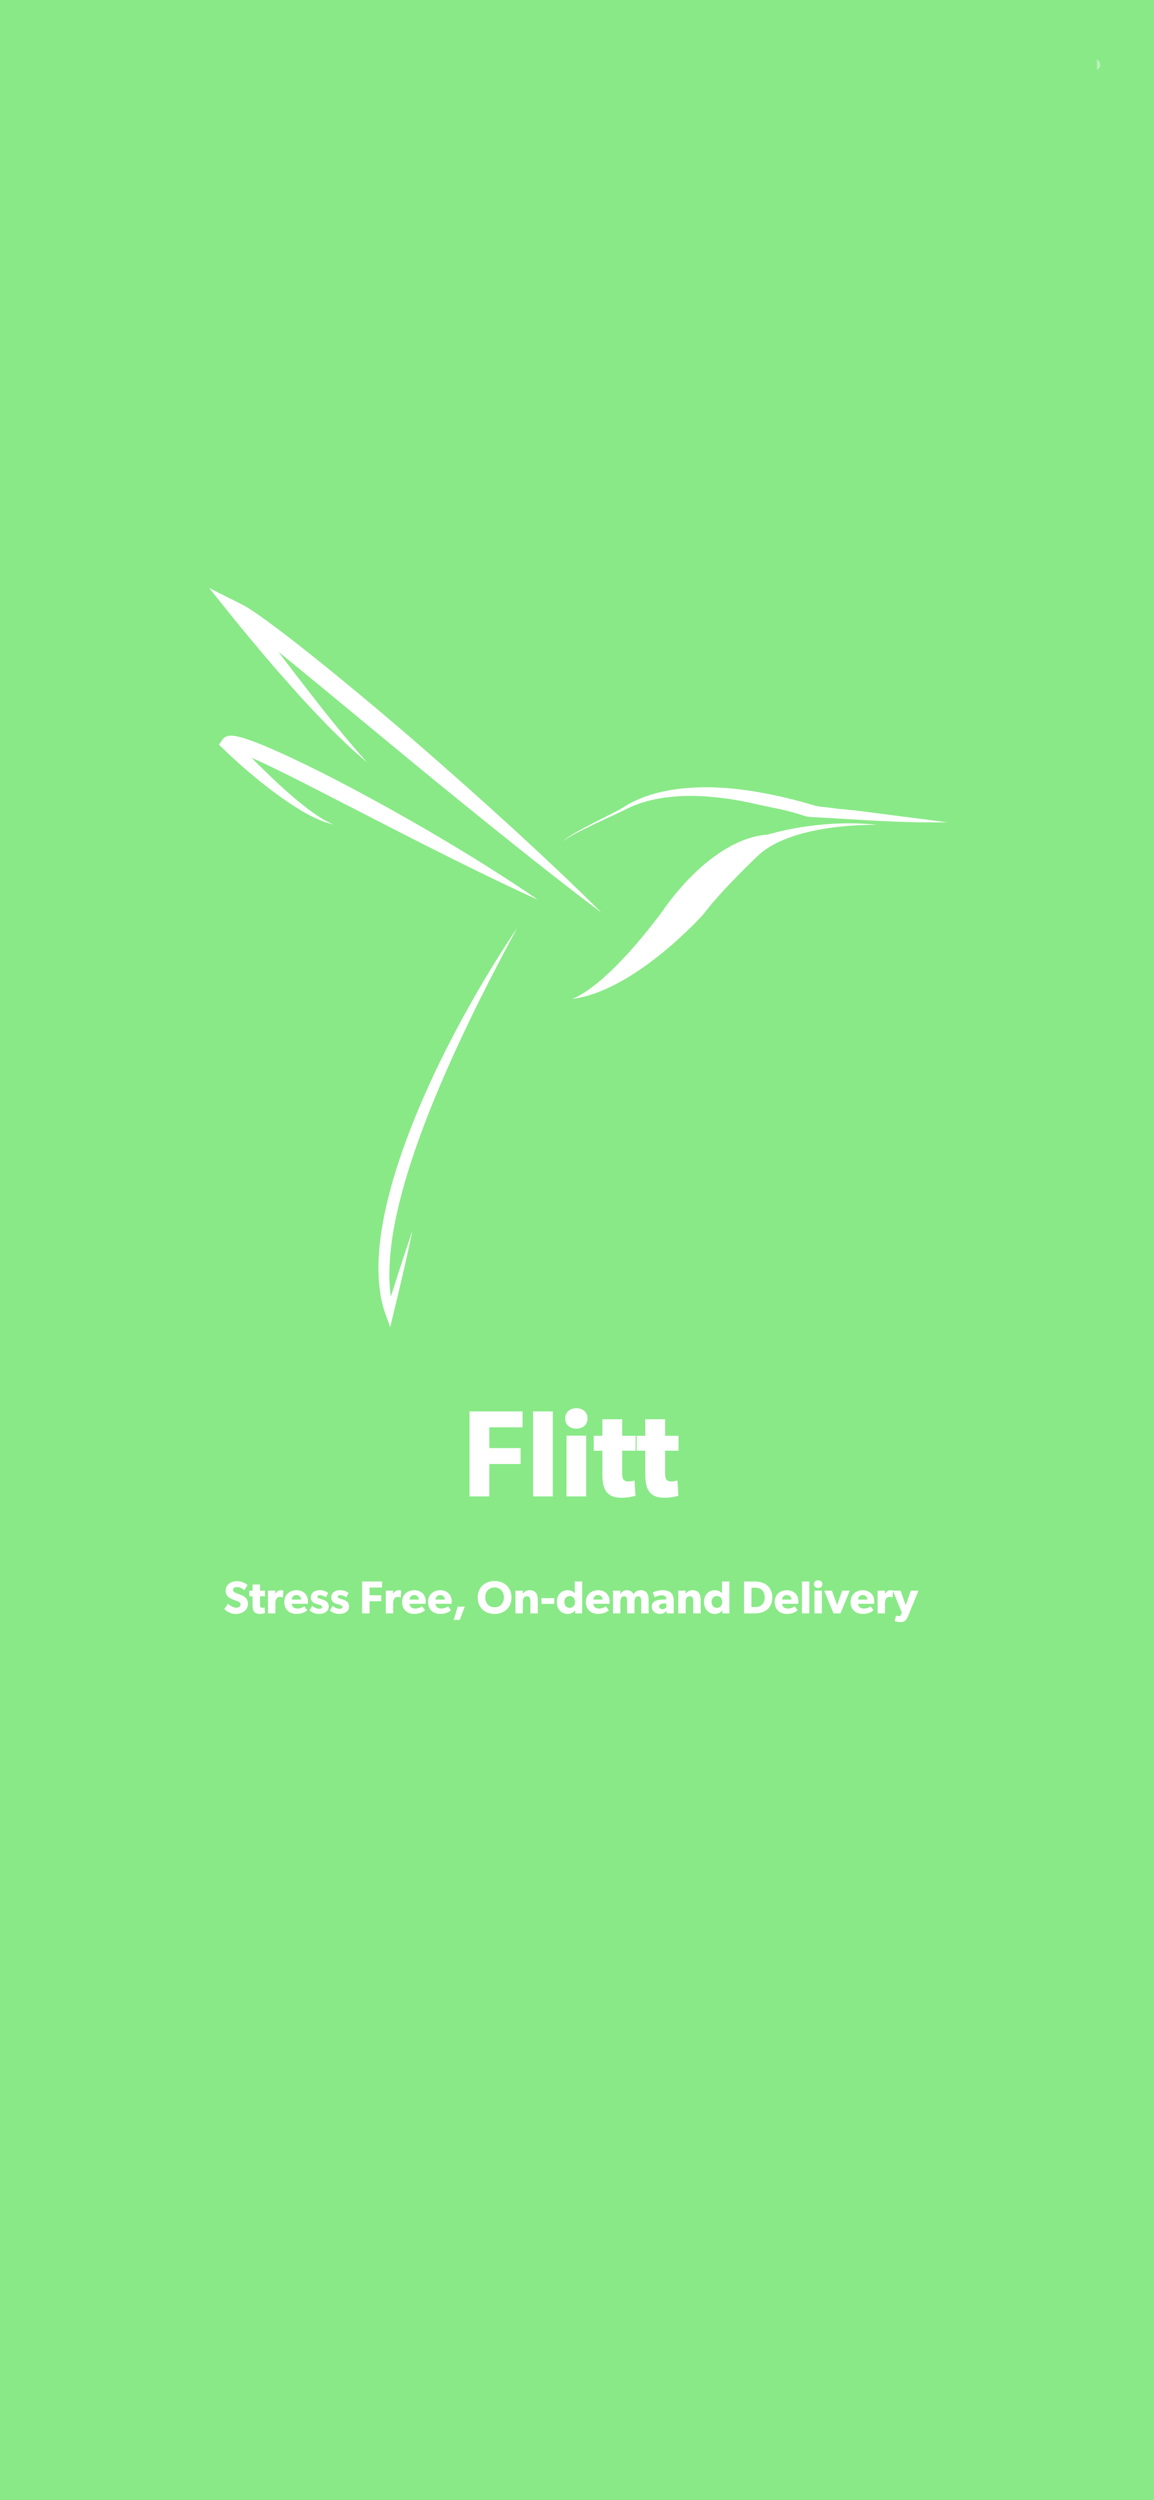 <svg width="375" height="812" viewBox="0 0 375 812" fill="none" xmlns="http://www.w3.org/2000/svg">
<rect width="375" height="812" fill="#89E987"/>
<path opacity="0.4" d="M356.444 19.333V22.667C357.115 22.384 357.551 21.728 357.551 21C357.551 20.272 357.115 19.616 356.444 19.333Z" fill="white"/>
<g clip-path="url(#clip0)">
<path d="M195.447 296.405C190.329 292.568 185.26 288.678 180.238 284.734L172.697 278.817L165.209 272.846C155.237 264.868 145.32 256.827 135.459 248.721L105.939 224.354C101.016 220.307 96.109 216.234 91.159 212.244C88.693 210.239 86.217 208.251 83.725 206.326C82.473 205.366 81.233 204.402 79.989 203.481C79.362 203.023 78.738 202.567 78.121 202.143C77.544 201.734 76.945 201.356 76.325 201.011L79.498 197.038C82.674 201.327 85.873 205.644 89.104 209.902C92.336 214.16 95.57 218.452 98.868 222.676C102.166 226.901 105.432 231.151 108.829 235.283C110.51 237.372 112.199 239.446 113.942 241.486C115.684 243.526 117.435 245.543 119.26 247.522C115.078 244.164 111.228 240.398 107.407 236.61C103.655 232.751 99.935 228.871 96.354 224.858C92.773 220.844 89.19 216.836 85.739 212.712C82.289 208.588 78.815 204.479 75.431 200.275L68 191L78.618 196.315C79.412 196.72 80.183 197.165 80.928 197.648C81.638 198.098 82.324 198.549 82.999 199.012C84.352 199.933 85.667 200.864 86.972 201.821C89.574 203.725 92.125 205.68 94.668 207.623C99.725 211.568 104.727 215.564 109.672 219.612C119.577 227.706 129.346 235.956 138.979 244.362C148.612 252.768 158.151 261.289 167.598 269.925L174.65 276.432L181.641 283.018C186.297 287.418 190.899 291.88 195.447 296.405Z" fill="white"/>
<path d="M174.818 292.237C172.657 291.267 170.506 290.286 168.372 289.275C166.237 288.264 164.102 287.274 161.967 286.239C157.711 284.197 153.463 282.141 149.247 280.039C140.801 275.85 132.397 271.597 124.036 267.278L98.932 254.414C94.746 252.297 90.556 250.197 86.345 248.196C84.245 247.195 82.129 246.24 80.029 245.366C78.981 244.928 77.929 244.514 76.915 244.177C76.45 244.019 75.976 243.886 75.496 243.778C75.293 243.737 75.103 243.711 75.042 243.701C74.981 243.691 75.021 243.701 75.17 243.662C75.297 243.627 75.418 243.575 75.53 243.508C75.766 243.372 75.968 243.189 76.123 242.97L75.885 239.978C77.067 241.264 78.311 242.579 79.554 243.855C80.798 245.131 82.044 246.428 83.314 247.686C85.844 250.218 88.423 252.696 91.052 255.122C93.689 257.537 96.389 259.902 99.212 262.068C100.619 263.172 102.065 264.221 103.572 265.184C105.061 266.182 106.643 267.043 108.298 267.756C104.741 266.985 101.43 265.289 98.268 263.499C95.125 261.615 92.089 259.572 89.171 257.378C86.236 255.206 83.41 252.917 80.632 250.552C77.855 248.188 75.178 245.772 72.537 243.202L71.149 241.859L72.302 240.21C72.536 239.867 72.847 239.58 73.212 239.368C73.453 239.232 73.712 239.127 73.983 239.057C74.31 238.972 74.647 238.927 74.986 238.923C75.422 238.919 75.858 238.951 76.288 239.018C76.965 239.133 77.635 239.284 78.295 239.469C79.536 239.816 80.696 240.212 81.844 240.629C84.131 241.457 86.332 242.394 88.515 243.336C90.698 244.277 92.864 245.273 95.012 246.284C97.16 247.295 99.282 248.316 101.416 249.371C109.91 253.56 118.241 258.018 126.499 262.601C134.758 267.183 142.915 271.942 150.982 276.864C155.022 279.311 159.016 281.83 162.989 284.382C164.988 285.642 166.96 286.955 168.935 288.254C170.909 289.553 172.868 290.883 174.818 292.237Z" fill="white"/>
<path d="M277.34 263.138H277.25C277.189 263.138 277.128 263.133 277.065 263.123C276.247 263.08 275.432 262.994 274.624 262.866C274.545 262.862 274.467 262.854 274.389 262.84H274.266C272.727 262.768 271.144 262.521 269.698 262.325C268.022 262.104 266.016 262.068 264.401 261.51L264.316 261.487C264.257 261.465 264.194 261.458 264.132 261.466H264.126C258.472 259.762 252.717 258.387 246.891 257.35C240.861 256.284 234.678 255.618 228.458 255.7C222.238 255.783 215.986 256.539 210.257 258.531C207.443 259.469 204.768 260.755 202.297 262.356C199.936 263.944 184.539 270.967 183.138 273.162C184.881 271.15 200.44 264.368 202.927 263.059C205.462 261.751 208.149 260.738 210.932 260.041C216.565 258.631 222.505 258.273 228.362 258.587C234.21 258.959 240.013 259.82 245.707 261.16C251.393 262.446 255.737 263.051 261.199 264.921L261.546 265.029C261.866 265.101 262.181 265.179 262.512 265.251C262.922 265.317 263.337 265.356 263.753 265.366C276.209 265.994 288.638 267.031 301.137 267.093C303.426 267.103 305.714 267.103 308 267.093L277.34 263.138Z" fill="white"/>
<path d="M285.175 267.908C285.175 267.908 258.152 267.059 246.515 277.703C246.515 277.703 234.547 288.954 228.637 296.868C228.637 296.868 206.287 321.983 185.817 324.433C185.817 324.433 195.909 321.934 215.372 295.813C215.372 295.813 230.652 272.372 249.528 271.052C249.538 271.06 266.058 265.781 285.175 267.908Z" fill="white"/>
<path d="M168.118 301.339C165.199 306.629 162.421 311.924 159.686 317.218L157.674 321.183L155.672 325.153C154.338 327.8 153.073 330.455 151.806 333.103C150.538 335.75 149.282 338.403 148.07 341.053C146.859 343.703 145.682 346.353 144.519 349C143.355 351.647 142.245 354.3 141.151 356.947C140.057 359.595 139.016 362.24 138.005 364.882C133.984 375.469 130.584 386.017 128.487 396.352C127.433 401.366 126.792 406.452 126.571 411.562C126.466 413.989 126.523 416.419 126.742 418.838C126.857 420.019 127.009 421.187 127.217 422.33C127.425 423.472 127.654 424.612 127.951 425.713L125.346 426.503L127.433 419.813L129.568 413.111C130.277 410.881 131.019 408.642 131.761 406.422C132.503 404.202 133.255 401.948 134.026 399.71C133.565 401.915 133.101 404.125 132.602 406.335C132.103 408.545 131.622 410.752 131.099 412.965L129.552 419.6L127.951 426.243L126.798 431L125.349 427.035C124.943 425.929 124.591 424.797 124.295 423.631C123.999 422.466 123.761 421.264 123.588 420.055C123.215 417.598 123.013 415.119 122.982 412.635C122.918 407.575 123.476 402.344 124.423 397.057C126.347 386.47 129.808 375.688 134.056 364.951C135.123 362.269 136.24 359.586 137.407 356.904C138.574 354.221 139.788 351.543 141.047 348.869C142.292 346.191 143.597 343.52 144.962 340.855C146.326 338.189 147.712 335.526 149.119 332.866C150.536 330.208 152.019 327.558 153.511 324.914L155.779 320.951L158.125 317C159.704 314.37 161.311 311.743 162.984 309.135C164.657 306.526 166.325 303.922 168.118 301.339Z" fill="white"/>
</g>
<path d="M80.576 520.85C80.576 519.35 79.646 518.495 78.326 518.015C77.996 517.88 77.231 517.61 76.781 517.43C76.316 517.25 75.731 517.01 75.731 516.38C75.731 515.75 76.301 515.45 77.081 515.45C77.861 515.45 78.791 515.9 79.391 516.5L80.426 514.805C79.721 514.1 78.341 513.53 77.141 513.53C75.941 513.53 74.996 513.86 74.411 514.355C73.811 514.85 73.331 515.63 73.331 516.62C73.331 517.595 73.691 518.195 74.141 518.615C74.591 519.05 75.116 519.245 75.371 519.365C75.716 519.515 76.496 519.785 76.946 519.95C77.396 520.115 78.161 520.385 78.161 521.09C78.161 521.78 77.561 522.155 76.781 522.155C75.986 522.155 74.831 521.63 74.081 520.85L72.881 522.62C73.721 523.4 75.056 524.18 76.556 524.18C78.566 524.18 80.576 523.085 80.576 520.85ZM86.123 518.435V516.62H84.487V514.61H82.073V516.62H81.022V518.435H82.073V521.3C82.073 522.995 82.478 524.165 84.397 524.165C85.267 524.165 85.927 523.97 86.108 523.925L85.987 522.05C85.987 522.05 85.642 522.185 85.267 522.185C84.532 522.185 84.487 521.735 84.487 521.09V518.435H86.123ZM92.084 516.605C92.084 516.605 91.829 516.47 91.334 516.47C90.538 516.47 89.924 516.845 89.504 517.655H89.474L89.489 516.605H87.088V524H89.489V520.715C89.489 519.74 89.788 518.63 90.974 518.63C91.394 518.63 91.709 518.735 91.844 518.81H91.948L92.084 516.605ZM100.076 520.085C100.076 517.925 98.561 516.47 96.371 516.47C94.181 516.47 92.381 517.865 92.381 520.31C92.381 522.755 94.046 524.165 96.326 524.165C98.621 524.165 99.596 523.145 99.836 522.965L98.891 521.72C98.471 522.005 97.631 522.425 96.671 522.425C95.696 522.425 94.886 521.945 94.781 520.88H100.046C100.046 520.88 100.076 520.445 100.076 520.085ZM97.841 519.515H94.796C94.826 518.81 95.336 518.03 96.326 518.03C97.331 518.03 97.826 518.84 97.841 519.515ZM106.82 521.72C106.82 520.085 105.485 519.695 104.21 519.32C103.7 519.17 103.13 518.99 103.13 518.6C103.13 518.21 103.445 518.06 104.015 518.06C104.615 518.06 105.455 518.45 105.875 518.78L106.655 517.37C106.235 517.025 105.365 516.455 103.82 516.455C102.275 516.455 101.015 517.34 101.015 518.78C101.015 520.31 102.095 520.745 103.325 521.06C103.595 521.15 104.675 521.39 104.675 521.87C104.675 522.35 104.255 522.5 103.655 522.5C103.055 522.5 102.065 522.11 101.465 521.6L100.565 523.025C101.405 523.82 102.575 524.165 103.685 524.165C105.215 524.165 106.82 523.49 106.82 521.72ZM113.441 521.72C113.441 520.085 112.106 519.695 110.831 519.32C110.321 519.17 109.751 518.99 109.751 518.6C109.751 518.21 110.066 518.06 110.636 518.06C111.236 518.06 112.076 518.45 112.496 518.78L113.276 517.37C112.856 517.025 111.986 516.455 110.441 516.455C108.896 516.455 107.636 517.34 107.636 518.78C107.636 520.31 108.716 520.745 109.946 521.06C110.216 521.15 111.296 521.39 111.296 521.87C111.296 522.35 110.876 522.5 110.276 522.5C109.676 522.5 108.686 522.11 108.086 521.6L107.186 523.025C108.026 523.82 109.196 524.165 110.306 524.165C111.836 524.165 113.441 523.49 113.441 521.72ZM124.143 515.585V513.65H117.678V524H120.093V520.055H123.903V518.12H120.093V515.585H124.143ZM130.36 516.605C130.36 516.605 130.105 516.47 129.61 516.47C128.815 516.47 128.2 516.845 127.78 517.655H127.75L127.765 516.605H125.365V524H127.765V520.715C127.765 519.74 128.065 518.63 129.25 518.63C129.67 518.63 129.985 518.735 130.12 518.81H130.225L130.36 516.605ZM138.352 520.085C138.352 517.925 136.837 516.47 134.647 516.47C132.457 516.47 130.657 517.865 130.657 520.31C130.657 522.755 132.322 524.165 134.602 524.165C136.897 524.165 137.872 523.145 138.112 522.965L137.167 521.72C136.747 522.005 135.907 522.425 134.947 522.425C133.972 522.425 133.162 521.945 133.057 520.88H138.322C138.322 520.88 138.352 520.445 138.352 520.085ZM136.117 519.515H133.072C133.102 518.81 133.612 518.03 134.602 518.03C135.607 518.03 136.102 518.84 136.117 519.515ZM146.79 520.085C146.79 517.925 145.275 516.47 143.085 516.47C140.895 516.47 139.095 517.865 139.095 520.31C139.095 522.755 140.76 524.165 143.04 524.165C145.335 524.165 146.31 523.145 146.55 522.965L145.605 521.72C145.185 522.005 144.345 522.425 143.385 522.425C142.41 522.425 141.6 521.945 141.495 520.88H146.76C146.76 520.88 146.79 520.445 146.79 520.085ZM144.555 519.515H141.51C141.54 518.81 142.05 518.03 143.04 518.03C144.045 518.03 144.54 518.84 144.555 519.515ZM151.033 521.81H148.723L147.448 526.1H149.413L151.033 521.81ZM166.204 518.84C166.204 515.495 163.789 513.485 160.714 513.485C157.639 513.485 155.224 515.495 155.224 518.84C155.224 522.185 157.639 524.18 160.714 524.18C163.789 524.18 166.204 522.185 166.204 518.84ZM163.744 518.78C163.744 520.76 162.439 522.02 160.714 522.02C158.989 522.02 157.684 520.76 157.684 518.78C157.684 516.8 158.989 515.555 160.714 515.555C162.439 515.555 163.744 516.815 163.744 518.78ZM174.754 524V519.635C174.754 517.85 174.199 516.47 172.054 516.47C170.989 516.47 170.314 517.01 169.909 517.67H169.879L169.894 516.605H167.494V524H169.894V520.34C169.894 519.275 170.179 518.435 171.214 518.435C172.204 518.435 172.354 519.17 172.354 520.145V524H174.754ZM180.137 520.91V519.035H175.952V520.91H180.137ZM189.18 524V513.65H186.78V517.505C186.54 517.145 185.79 516.47 184.44 516.47C182.295 516.47 180.945 518.135 180.945 520.31C180.945 522.485 182.295 524.165 184.44 524.165C185.43 524.165 186.315 523.79 186.87 523.04L186.915 523.025L186.9 524H189.18ZM186.855 520.28C186.855 521.42 186.165 522.2 185.13 522.2C184.095 522.2 183.39 521.42 183.39 520.28C183.39 519.14 184.095 518.36 185.13 518.36C186.165 518.36 186.855 519.14 186.855 520.28ZM198.089 520.085C198.089 517.925 196.574 516.47 194.384 516.47C192.194 516.47 190.394 517.865 190.394 520.31C190.394 522.755 192.059 524.165 194.339 524.165C196.634 524.165 197.609 523.145 197.849 522.965L196.904 521.72C196.484 522.005 195.644 522.425 194.684 522.425C193.709 522.425 192.899 521.945 192.794 520.88H198.059C198.059 520.88 198.089 520.445 198.089 520.085ZM195.854 519.515H192.809C192.839 518.81 193.349 518.03 194.339 518.03C195.344 518.03 195.839 518.84 195.854 519.515ZM210.773 524V519.545C210.773 517.76 210.098 516.47 208.208 516.47C207.113 516.47 206.378 516.92 205.853 517.82C205.478 516.815 204.668 516.47 203.648 516.47C202.703 516.47 201.983 517.04 201.608 517.655L201.578 517.67L201.593 516.605H199.193V524H201.593V520.205C201.593 519.185 201.953 518.435 202.793 518.435C203.573 518.435 203.783 519.065 203.783 519.98V524H206.183V520.205C206.183 519.185 206.543 518.435 207.383 518.435C208.208 518.435 208.358 519.185 208.358 519.98V524H210.773ZM218.933 524V519.83C218.933 517.43 217.598 516.47 215.288 516.47C213.908 516.47 212.753 516.905 212.123 517.22L212.753 518.78C213.128 518.54 214.073 518.12 215.018 518.12C215.978 518.12 216.533 518.525 216.533 519.305V519.47L214.673 519.545C213.308 519.605 211.793 520.16 211.793 521.81C211.793 523.46 213.173 524.165 214.478 524.165C215.678 524.165 216.278 523.535 216.593 523.22L216.638 524H218.933ZM216.548 520.745V521.96C216.398 522.215 215.963 522.635 215.318 522.635C214.658 522.635 214.193 522.29 214.193 521.72C214.193 521.165 214.628 520.85 215.363 520.82L216.548 520.745ZM227.679 524V519.635C227.679 517.85 227.124 516.47 224.979 516.47C223.914 516.47 223.239 517.01 222.834 517.67H222.804L222.819 516.605H220.419V524H222.819V520.34C222.819 519.275 223.104 518.435 224.139 518.435C225.129 518.435 225.279 519.17 225.279 520.145V524H227.679ZM237.022 524V513.65H234.622V517.505C234.382 517.145 233.632 516.47 232.282 516.47C230.137 516.47 228.787 518.135 228.787 520.31C228.787 522.485 230.137 524.165 232.282 524.165C233.272 524.165 234.157 523.79 234.712 523.04L234.757 523.025L234.742 524H237.022ZM234.697 520.28C234.697 521.42 234.007 522.2 232.972 522.2C231.937 522.2 231.232 521.42 231.232 520.28C231.232 519.14 231.937 518.36 232.972 518.36C234.007 518.36 234.697 519.14 234.697 520.28ZM250.959 518.825C250.959 515.375 248.544 513.65 245.289 513.65H241.779V524H245.289C248.559 524 250.959 522.29 250.959 518.825ZM248.499 518.825C248.499 520.745 247.344 521.945 245.424 521.945H244.194V515.66H245.424C247.389 515.66 248.499 516.875 248.499 518.825ZM259.436 520.085C259.436 517.925 257.921 516.47 255.731 516.47C253.541 516.47 251.741 517.865 251.741 520.31C251.741 522.755 253.406 524.165 255.686 524.165C257.981 524.165 258.956 523.145 259.196 522.965L258.251 521.72C257.831 522.005 256.991 522.425 256.031 522.425C255.056 522.425 254.246 521.945 254.141 520.88H259.406C259.406 520.88 259.436 520.445 259.436 520.085ZM257.201 519.515H254.156C254.186 518.81 254.696 518.03 255.686 518.03C256.691 518.03 257.186 518.84 257.201 519.515ZM263.001 524V513.65H260.601V524H263.001ZM267.237 514.505C267.237 513.77 266.682 513.26 265.872 513.26C265.062 513.26 264.507 513.77 264.507 514.505C264.507 515.255 265.062 515.75 265.872 515.75C266.682 515.75 267.237 515.255 267.237 514.505ZM267.072 524V516.605H264.672V524H267.072ZM276.155 516.605H273.68L272.015 521.285L270.335 516.605H267.83L270.86 524H273.11L276.155 516.605ZM284.09 520.085C284.09 517.925 282.575 516.47 280.385 516.47C278.195 516.47 276.395 517.865 276.395 520.31C276.395 522.755 278.06 524.165 280.34 524.165C282.635 524.165 283.61 523.145 283.85 522.965L282.905 521.72C282.485 522.005 281.645 522.425 280.685 522.425C279.71 522.425 278.9 521.945 278.795 520.88H284.06C284.06 520.88 284.09 520.445 284.09 520.085ZM281.855 519.515H278.81C278.84 518.81 279.35 518.03 280.34 518.03C281.345 518.03 281.84 518.84 281.855 519.515ZM290.189 516.605C290.189 516.605 289.934 516.47 289.439 516.47C288.644 516.47 288.029 516.845 287.609 517.655H287.579L287.594 516.605H285.194V524H287.594V520.715C287.594 519.74 287.894 518.63 289.079 518.63C289.499 518.63 289.814 518.735 289.949 518.81H290.054L290.189 516.605ZM298.465 516.605H295.99L294.325 521.36L292.645 516.605H290.14L293.065 523.775L292.795 524.42C292.6 524.9 292.345 524.9 292.075 524.9C291.715 524.9 291.19 524.705 291.19 524.705L290.71 526.475C290.71 526.475 291.505 526.835 292.765 526.835C294.025 526.835 294.625 526.025 295.165 524.705L298.465 516.605Z" fill="white"/>
<path d="M169.811 463.56V458.4H152.571V486H159.011V475.48H169.171V470.32H159.011V463.56H169.811ZM179.629 486V458.4H173.229V486H179.629ZM190.927 460.68C190.927 458.72 189.447 457.36 187.287 457.36C185.127 457.36 183.647 458.72 183.647 460.68C183.647 462.68 185.127 464 187.287 464C189.447 464 190.927 462.68 190.927 460.68ZM190.487 486V466.28H184.087V486H190.487ZM206.548 471.16V466.32H202.188V460.96H195.748V466.32H192.948V471.16H195.748V478.8C195.748 483.32 196.828 486.44 201.948 486.44C204.268 486.44 206.028 485.92 206.508 485.8L206.188 480.8C206.188 480.8 205.268 481.16 204.268 481.16C202.308 481.16 202.188 479.96 202.188 478.24V471.16H206.548ZM220.493 471.16V466.32H216.133V460.96H209.693V466.32H206.893V471.16H209.693V478.8C209.693 483.32 210.773 486.44 215.893 486.44C218.213 486.44 219.973 485.92 220.453 485.8L220.133 480.8C220.133 480.8 219.213 481.16 218.213 481.16C216.253 481.16 216.133 479.96 216.133 478.24V471.16H220.493Z" fill="white"/>
<defs>
<clipPath id="clip0">
<rect width="240" height="240" fill="white" transform="translate(68 191)"/>
</clipPath>
</defs>
</svg>
